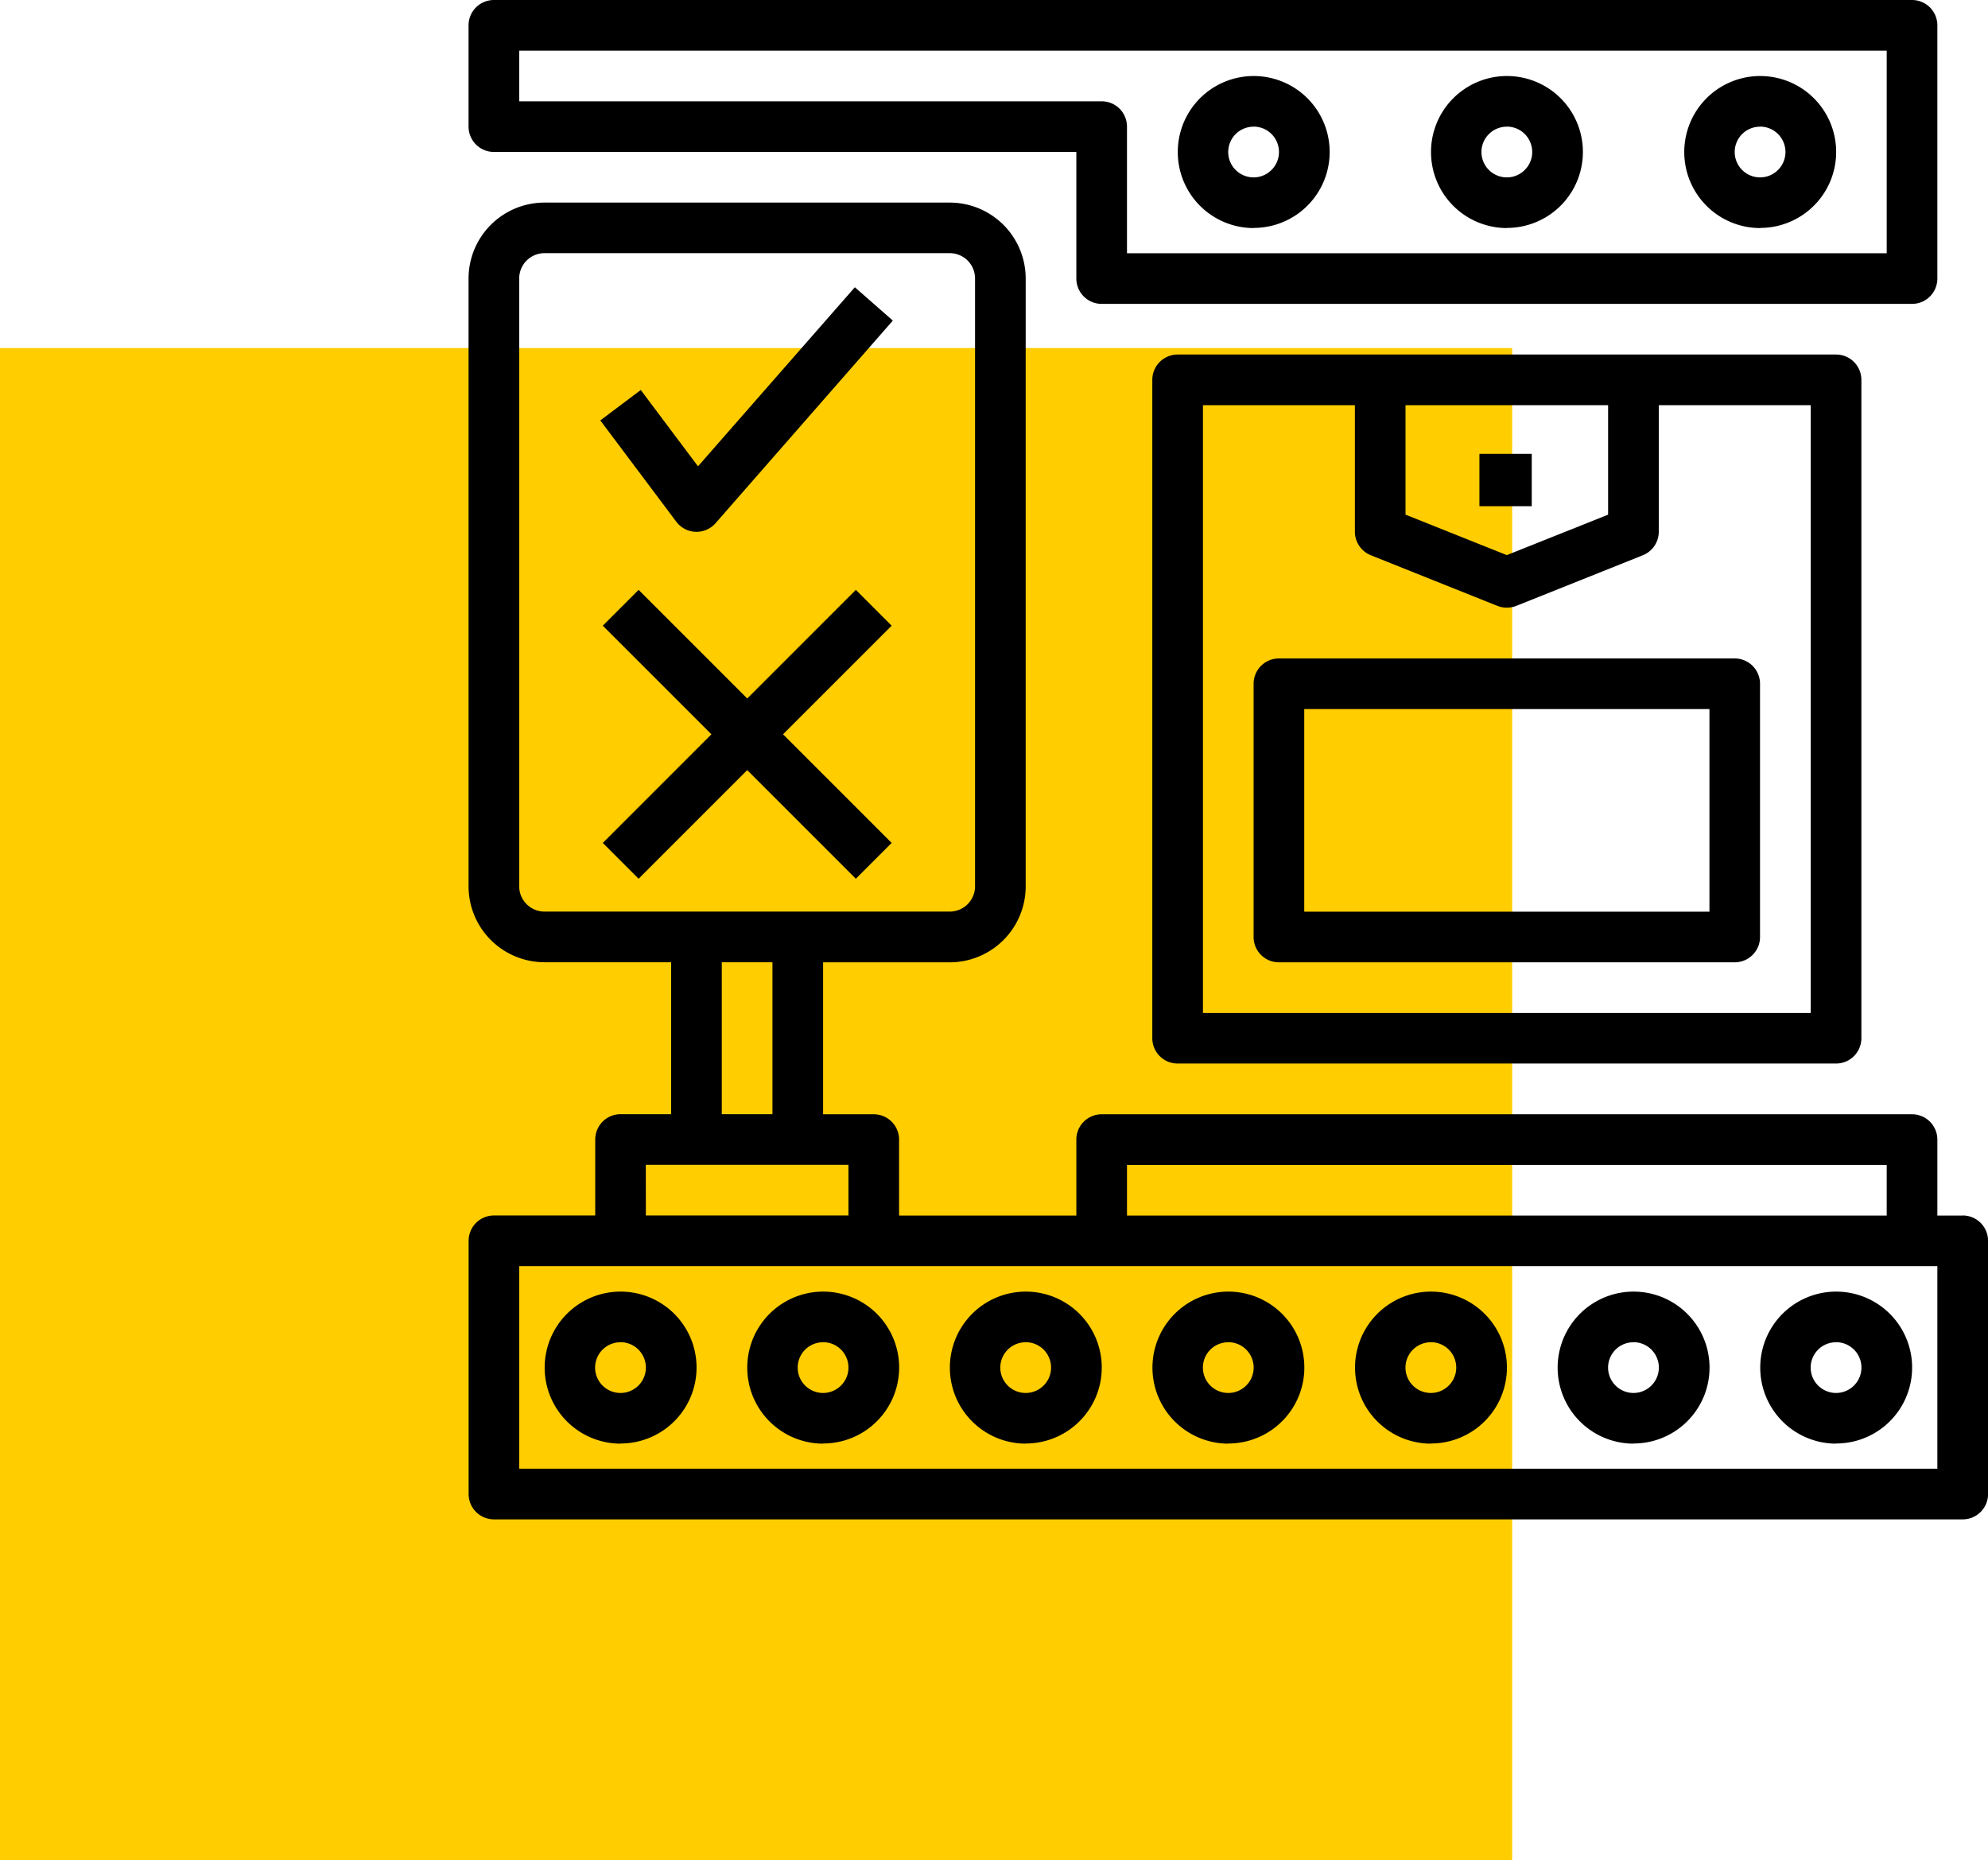 <svg xmlns="http://www.w3.org/2000/svg" width="93.342" height="87.342" viewBox="0 0 93.342 87.342">
  <g id="ícone_produção" transform="translate(-277 -4230.658)">
    <rect id="Retângulo_1208" data-name="Retângulo 1208" width="71" height="71" transform="translate(277 4247)" fill="#ffcd00"/>
    <g id="Grupo_1563" data-name="Grupo 1563" transform="translate(299 4230.658)">
      <g id="Grupo_809" data-name="Grupo 809" transform="translate(0 0)">
        <rect id="Retângulo_508" data-name="Retângulo 508" width="2.457" height="2.457" transform="translate(47.463 21.31)"/>
        <path id="Caminho_869" data-name="Caminho 869" d="M502.852-491a1.189,1.189,0,0,0-1.189,1.189V-458.9a1.189,1.189,0,0,0,1.189,1.189h30.915a1.19,1.19,0,0,0,1.189-1.189v-30.915A1.189,1.189,0,0,0,533.767-491Zm10.7,2.378h9.512v5.14l-4.756,1.9-4.756-1.9Zm19.025,28.537H504.041v-28.537h7.134v5.945a1.19,1.19,0,0,0,.747,1.1l5.945,2.378a1.2,1.2,0,0,0,.884,0l5.945-2.378a1.19,1.19,0,0,0,.747-1.1v-5.945h7.134Zm0,0" transform="translate(-469.559 507.646)"/>
        <path id="Caminho_870" data-name="Caminho 870" d="M409.816-479.439h-1.189v-3.567a1.189,1.189,0,0,0-1.189-1.189H369.389a1.19,1.19,0,0,0-1.189,1.189v3.567h-8.323v-3.567a1.189,1.189,0,0,0-1.189-1.189H356.31v-7.134h5.945a3.567,3.567,0,0,0,3.567-3.567v-28.537A3.567,3.567,0,0,0,362.255-527H343.23a3.567,3.567,0,0,0-3.567,3.567V-494.9a3.567,3.567,0,0,0,3.567,3.567h5.945v7.134H346.8a1.189,1.189,0,0,0-1.189,1.189v3.567h-4.756a1.19,1.19,0,0,0-1.189,1.189v11.89a1.189,1.189,0,0,0,1.189,1.189h68.964a1.189,1.189,0,0,0,1.189-1.189v-11.89a1.19,1.19,0,0,0-1.189-1.189Zm-39.238-2.378h35.671v2.378H370.578ZM342.041-494.9v-28.537a1.189,1.189,0,0,1,1.189-1.189h19.025a1.189,1.189,0,0,1,1.189,1.189V-494.9a1.189,1.189,0,0,1-1.189,1.189H343.23a1.189,1.189,0,0,1-1.189-1.189Zm9.512,3.567h2.378v7.134h-2.378Zm-3.567,9.512H357.5v2.378h-9.512Zm60.641,14.268H342.041v-9.512h66.586Zm0,0" transform="translate(-339.663 536.512)"/>
        <path id="Caminho_871" data-name="Caminho 871" d="M505.23-261.865a3.567,3.567,0,0,0,3.3-2.2,3.567,3.567,0,0,0-.773-3.887,3.567,3.567,0,0,0-3.887-.773,3.567,3.567,0,0,0-2.2,3.3,3.567,3.567,0,0,0,3.567,3.567Zm0-4.756a1.189,1.189,0,0,1,1.1.734,1.189,1.189,0,0,1-.258,1.3,1.189,1.189,0,0,1-1.3.258,1.189,1.189,0,0,1-.734-1.1,1.189,1.189,0,0,1,1.189-1.189Zm0,0" transform="translate(-469.559 329.64)"/>
        <path id="Caminho_872" data-name="Caminho 872" d="M553.23-261.865a3.567,3.567,0,0,0,3.3-2.2,3.567,3.567,0,0,0-.773-3.887,3.567,3.567,0,0,0-3.887-.773,3.567,3.567,0,0,0-2.2,3.3,3.567,3.567,0,0,0,3.567,3.567Zm0-4.756a1.189,1.189,0,0,1,1.1.734,1.189,1.189,0,0,1-.258,1.3,1.189,1.189,0,0,1-1.3.258,1.189,1.189,0,0,1-.734-1.1,1.189,1.189,0,0,1,1.189-1.189Zm0,0" transform="translate(-508.047 329.64)"/>
        <path id="Caminho_873" data-name="Caminho 873" d="M601.23-261.865a3.567,3.567,0,0,0,3.3-2.2,3.567,3.567,0,0,0-.773-3.887,3.567,3.567,0,0,0-3.887-.773,3.567,3.567,0,0,0-2.2,3.3,3.567,3.567,0,0,0,3.567,3.567Zm0-4.756a1.189,1.189,0,0,1,1.1.734,1.189,1.189,0,0,1-.258,1.3,1.189,1.189,0,0,1-1.3.258,1.189,1.189,0,0,1-.734-1.1,1.189,1.189,0,0,1,1.189-1.189Zm0,0" transform="translate(-546.534 329.64)"/>
        <path id="Caminho_874" data-name="Caminho 874" d="M649.23-261.865a3.567,3.567,0,0,0,3.3-2.2,3.567,3.567,0,0,0-.773-3.887,3.567,3.567,0,0,0-3.887-.773,3.567,3.567,0,0,0-2.2,3.3,3.567,3.567,0,0,0,3.567,3.567Zm0-4.756a1.189,1.189,0,0,1,1.1.734,1.189,1.189,0,0,1-.258,1.3,1.189,1.189,0,0,1-1.3.258,1.189,1.189,0,0,1-.734-1.1,1.189,1.189,0,0,1,1.189-1.189Zm0,0" transform="translate(-585.022 329.64)"/>
        <path id="Caminho_875" data-name="Caminho 875" d="M457.23-261.865a3.567,3.567,0,0,0,3.3-2.2,3.567,3.567,0,0,0-.773-3.887,3.567,3.567,0,0,0-3.887-.773,3.567,3.567,0,0,0-2.2,3.3,3.567,3.567,0,0,0,3.567,3.567Zm0-4.756a1.189,1.189,0,0,1,1.1.734,1.189,1.189,0,0,1-.258,1.3,1.189,1.189,0,0,1-1.3.258,1.189,1.189,0,0,1-.734-1.1,1.189,1.189,0,0,1,1.189-1.189Zm0,0" transform="translate(-431.071 329.64)"/>
        <path id="Caminho_876" data-name="Caminho 876" d="M409.23-261.865a3.567,3.567,0,0,0,3.3-2.2,3.567,3.567,0,0,0-.773-3.887,3.567,3.567,0,0,0-3.887-.773,3.567,3.567,0,0,0-2.2,3.3,3.567,3.567,0,0,0,3.567,3.567Zm0-4.756a1.189,1.189,0,0,1,1.1.734,1.189,1.189,0,0,1-.258,1.3,1.189,1.189,0,0,1-1.3.258,1.189,1.189,0,0,1-.734-1.1,1.189,1.189,0,0,1,1.189-1.189Zm0,0" transform="translate(-392.584 329.64)"/>
        <path id="Caminho_877" data-name="Caminho 877" d="M361.23-261.865a3.567,3.567,0,0,0,3.3-2.2,3.567,3.567,0,0,0-.773-3.887,3.567,3.567,0,0,0-3.887-.773,3.567,3.567,0,0,0-2.2,3.3,3.567,3.567,0,0,0,3.567,3.567Zm0-4.756a1.189,1.189,0,0,1,1.1.734,1.189,1.189,0,0,1-.258,1.3,1.189,1.189,0,0,1-1.3.258,1.189,1.189,0,0,1-.734-1.1,1.189,1.189,0,0,1,1.189-1.189Zm0,0" transform="translate(-354.096 329.64)"/>
        <path id="Caminho_878" data-name="Caminho 878" d="M340.852-567.866H368.2v5.945a1.19,1.19,0,0,0,1.189,1.189h38.049a1.189,1.189,0,0,0,1.189-1.189v-11.89A1.189,1.189,0,0,0,407.438-575H340.852a1.189,1.189,0,0,0-1.189,1.189v4.756a1.19,1.19,0,0,0,1.189,1.189Zm1.189-4.756h64.208v9.512H370.578v-5.945a1.189,1.189,0,0,0-1.189-1.189H342.041Zm0,0" transform="translate(-339.663 575)"/>
        <path id="Caminho_879" data-name="Caminho 879" d="M526.852-419a1.19,1.19,0,0,0-1.189,1.189v11.89a1.189,1.189,0,0,0,1.189,1.189h21.4a1.189,1.189,0,0,0,1.189-1.189v-11.89A1.19,1.19,0,0,0,548.255-419Zm20.214,11.89H528.041v-9.512h19.025Zm0,0" transform="translate(-488.803 449.915)"/>
        <path id="Caminho_880" data-name="Caminho 880" d="M571.23-549.865a3.567,3.567,0,0,0,3.3-2.2,3.567,3.567,0,0,0-.773-3.887,3.567,3.567,0,0,0-3.887-.773,3.567,3.567,0,0,0-2.2,3.3,3.567,3.567,0,0,0,3.567,3.567Zm0-4.756a1.189,1.189,0,0,1,1.1.734,1.189,1.189,0,0,1-.258,1.3,1.189,1.189,0,0,1-1.3.258,1.189,1.189,0,0,1-.734-1.1,1.19,1.19,0,0,1,1.189-1.189Zm0,0" transform="translate(-522.48 560.566)"/>
        <path id="Caminho_881" data-name="Caminho 881" d="M631.23-549.865a3.567,3.567,0,0,0,3.3-2.2,3.567,3.567,0,0,0-.773-3.887,3.567,3.567,0,0,0-3.887-.773,3.567,3.567,0,0,0-2.2,3.3,3.567,3.567,0,0,0,3.567,3.567Zm0-4.756a1.189,1.189,0,0,1,1.1.734,1.189,1.189,0,0,1-.258,1.3,1.189,1.189,0,0,1-1.3.258,1.189,1.189,0,0,1-.734-1.1,1.189,1.189,0,0,1,1.189-1.189Zm0,0" transform="translate(-570.589 560.566)"/>
        <path id="Caminho_882" data-name="Caminho 882" d="M511.23-549.865a3.567,3.567,0,0,0,3.3-2.2,3.567,3.567,0,0,0-.773-3.887,3.567,3.567,0,0,0-3.887-.773,3.567,3.567,0,0,0-2.2,3.3,3.567,3.567,0,0,0,3.567,3.567Zm0-4.756a1.189,1.189,0,0,1,1.1.734,1.189,1.189,0,0,1-.258,1.3,1.189,1.189,0,0,1-1.3.258,1.189,1.189,0,0,1-.734-1.1,1.19,1.19,0,0,1,1.189-1.189Zm0,0" transform="translate(-474.37 560.566)"/>
        <path id="Caminho_883" data-name="Caminho 883" d="M383.311-435.242l-5.1,5.1-5.1-5.1-1.681,1.681,5.1,5.1-5.1,5.1,1.681,1.681,5.1-5.1,5.1,5.1,1.681-1.681-5.1-5.1,5.1-5.1Zm0,0" transform="translate(-365.127 462.938)"/>
        <path id="Caminho_884" data-name="Caminho 884" d="M375.452-498.541l-2.687-3.583-1.9,1.428,3.567,4.756a1.192,1.192,0,0,0,.906.475h.045a1.188,1.188,0,0,0,.894-.406l8.323-9.512-1.784-1.565Zm0,0" transform="translate(-364.679 520.435)"/>
      </g>
    </g>
  </g>
</svg>
